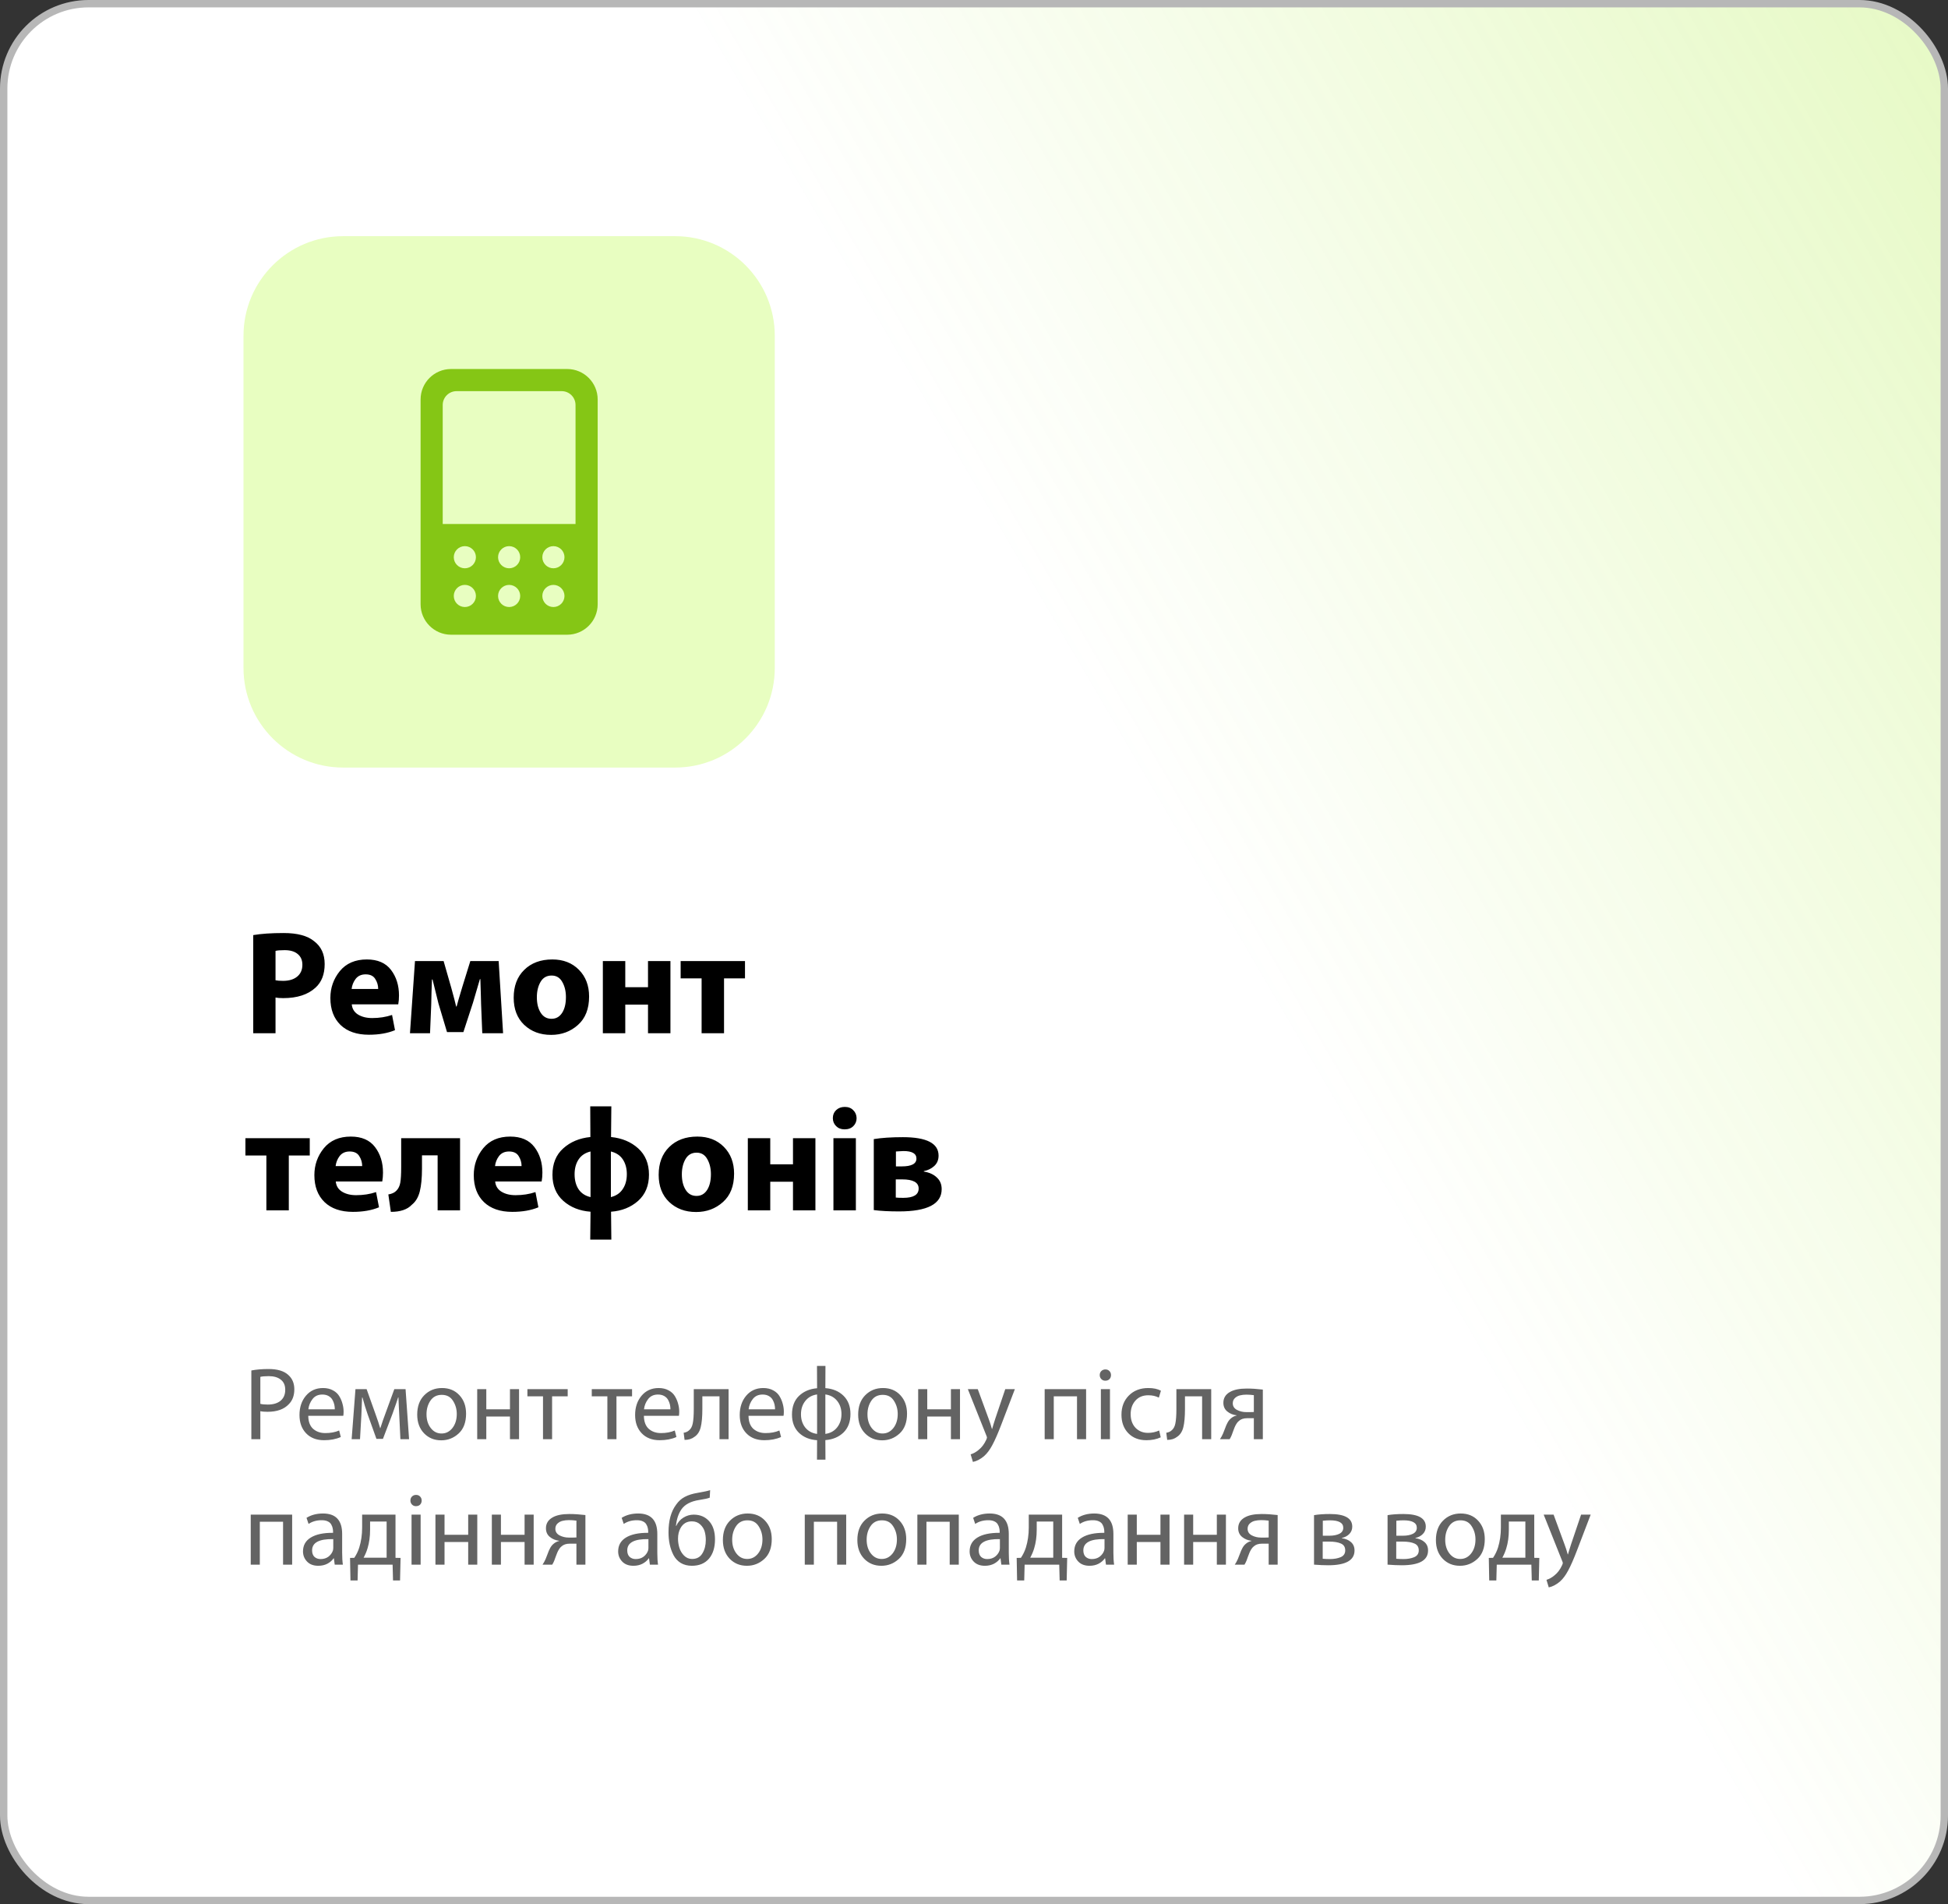 <?xml version="1.0" encoding="UTF-8"?> <svg xmlns="http://www.w3.org/2000/svg" width="264" height="258" viewBox="0 0 264 258" fill="none"><rect x="0" y="0" width="264" height="258" fill="#333333" stroke="none"/> <rect x="0.5" y="0.5" width="263" height="257" rx="11.5" fill="white"></rect> <rect x="0.5" y="0.5" width="263" height="257" rx="11.5" fill="url(#paint0_linear)" fill-opacity="0.24"></rect> <rect x="0.5" y="0.5" width="263" height="257" rx="11.5" stroke="#B7B7B7"></rect> <path d="M34.32 140V126.7C35.413 126.513 36.787 126.42 38.44 126.42C40.293 126.42 41.667 126.787 42.56 127.52C43.52 128.24 44 129.273 44 130.62C44 132.007 43.587 133.073 42.76 133.82C41.733 134.767 40.273 135.24 38.38 135.24C37.94 135.24 37.593 135.213 37.34 135.16V140H34.32ZM37.34 128.84V132.82C37.567 132.873 37.907 132.9 38.36 132.9C39.173 132.9 39.813 132.707 40.28 132.32C40.747 131.933 40.98 131.4 40.98 130.72C40.98 130.093 40.767 129.607 40.34 129.26C39.927 128.913 39.34 128.74 38.58 128.74C37.993 128.74 37.58 128.773 37.34 128.84ZM53.973 136.08H47.673C47.727 136.68 48.007 137.14 48.513 137.46C49.033 137.78 49.673 137.94 50.433 137.94C51.407 137.94 52.307 137.8 53.133 137.52L53.533 139.58C52.547 139.993 51.367 140.2 49.993 140.2C48.353 140.2 47.073 139.76 46.153 138.88C45.233 137.987 44.773 136.767 44.773 135.22C44.773 133.847 45.2 132.633 46.053 131.58C46.92 130.527 48.14 130 49.713 130C51.18 130 52.273 130.473 52.993 131.42C53.713 132.367 54.073 133.52 54.073 134.88C54.073 135.307 54.04 135.707 53.973 136.08ZM47.653 134H51.253C51.253 133.507 51.12 133.053 50.853 132.64C50.6 132.227 50.167 132.02 49.553 132.02C48.967 132.02 48.513 132.227 48.193 132.64C47.887 133.053 47.707 133.507 47.653 134ZM55.56 140L56.24 130.22H60.12L61.18 133.92C61.486 135.027 61.7 135.847 61.82 136.38H61.88C61.973 136.007 62.233 135.113 62.66 133.7L63.74 130.22H67.58L68.18 140H65.36L65.2 136.08C65.2 135.893 65.186 135.387 65.16 134.56C65.133 133.733 65.113 133.1 65.1 132.66H65.04C64.453 134.66 64.14 135.727 64.1 135.86L62.8 139.84H60.58L59.42 135.96C59.3 135.507 59.033 134.427 58.62 132.72H58.54C58.526 133.013 58.506 133.58 58.48 134.42C58.466 135.26 58.453 135.833 58.44 136.14L58.28 140H55.56ZM74.697 140.22H74.677C73.21 140.22 71.997 139.767 71.037 138.86C70.09 137.953 69.617 136.727 69.617 135.18C69.617 133.607 70.09 132.353 71.037 131.42C71.997 130.473 73.27 130 74.857 130C76.337 130 77.537 130.467 78.457 131.4C79.377 132.333 79.837 133.54 79.837 135.02C79.837 136.7 79.33 137.987 78.317 138.88C77.317 139.773 76.11 140.22 74.697 140.22ZM74.737 138.04H74.757C75.357 138.04 75.83 137.773 76.177 137.24C76.524 136.707 76.697 135.993 76.697 135.1C76.697 134.3 76.53 133.613 76.197 133.04C75.877 132.467 75.397 132.18 74.757 132.18C74.09 132.18 73.59 132.467 73.257 133.04C72.924 133.613 72.757 134.307 72.757 135.12C72.757 135.973 72.93 136.673 73.277 137.22C73.624 137.767 74.11 138.04 74.737 138.04ZM81.7 130.22H84.74V133.76H87.82V130.22H90.86V140H87.82V136.12H84.74V140H81.7V130.22ZM92.244 130.22H100.964V132.56H98.124V140H95.084V132.56H92.244V130.22ZM33.26 154.22H41.98V156.56H39.14V164H36.1V156.56H33.26V154.22ZM51.805 160.08H45.505C45.559 160.68 45.839 161.14 46.345 161.46C46.865 161.78 47.505 161.94 48.265 161.94C49.239 161.94 50.139 161.8 50.965 161.52L51.365 163.58C50.379 163.993 49.199 164.2 47.825 164.2C46.185 164.2 44.905 163.76 43.985 162.88C43.065 161.987 42.605 160.767 42.605 159.22C42.605 157.847 43.032 156.633 43.885 155.58C44.752 154.527 45.972 154 47.545 154C49.012 154 50.105 154.473 50.825 155.42C51.545 156.367 51.905 157.52 51.905 158.88C51.905 159.307 51.872 159.707 51.805 160.08ZM45.485 158H49.085C49.085 157.507 48.952 157.053 48.685 156.64C48.432 156.227 47.999 156.02 47.385 156.02C46.799 156.02 46.345 156.227 46.025 156.64C45.719 157.053 45.539 157.507 45.485 158ZM54.369 154.22H62.349V164H59.309V156.54H57.189V158.34C57.189 159.607 57.089 160.64 56.889 161.44C56.689 162.227 56.329 162.827 55.809 163.24C55.209 163.88 54.262 164.2 52.969 164.2L52.629 161.84C53.122 161.76 53.489 161.587 53.729 161.32C53.996 161.053 54.169 160.693 54.249 160.24C54.329 159.773 54.369 159.087 54.369 158.18V154.22ZM73.407 160.08H67.107C67.16 160.68 67.44 161.14 67.947 161.46C68.467 161.78 69.107 161.94 69.867 161.94C70.84 161.94 71.74 161.8 72.567 161.52L72.967 163.58C71.98 163.993 70.8 164.2 69.427 164.2C67.787 164.2 66.507 163.76 65.587 162.88C64.667 161.987 64.207 160.767 64.207 159.22C64.207 157.847 64.633 156.633 65.487 155.58C66.353 154.527 67.573 154 69.147 154C70.614 154 71.707 154.473 72.427 155.42C73.147 156.367 73.507 157.52 73.507 158.88C73.507 159.307 73.474 159.707 73.407 160.08ZM67.087 158H70.687C70.687 157.507 70.553 157.053 70.287 156.64C70.034 156.227 69.6 156.02 68.987 156.02C68.4 156.02 67.947 156.227 67.627 156.64C67.32 157.053 67.14 157.507 67.087 158ZM79.991 149.9H82.851L82.811 154.06C84.291 154.207 85.518 154.72 86.491 155.6C87.464 156.48 87.951 157.667 87.951 159.16C87.951 160.653 87.458 161.84 86.471 162.72C85.484 163.587 84.264 164.073 82.811 164.18L82.851 167.96H79.991L80.031 164.18C78.564 164.073 77.338 163.587 76.351 162.72C75.364 161.84 74.871 160.66 74.871 159.18C74.871 157.66 75.358 156.467 76.331 155.6C77.304 154.72 78.531 154.207 80.011 154.06L79.991 149.9ZM80.031 162.2V156.02C79.311 156.193 78.771 156.553 78.411 157.1C78.051 157.647 77.871 158.313 77.871 159.1C77.871 159.913 78.051 160.593 78.411 161.14C78.784 161.687 79.324 162.04 80.031 162.2ZM82.791 156.02V162.2C83.498 162.027 84.031 161.667 84.391 161.12C84.764 160.573 84.951 159.9 84.951 159.1C84.951 158.313 84.771 157.647 84.411 157.1C84.051 156.553 83.511 156.193 82.791 156.02ZM94.346 164.22H94.326C92.859 164.22 91.645 163.767 90.686 162.86C89.739 161.953 89.266 160.727 89.266 159.18C89.266 157.607 89.739 156.353 90.686 155.42C91.645 154.473 92.919 154 94.505 154C95.986 154 97.186 154.467 98.106 155.4C99.025 156.333 99.486 157.54 99.486 159.02C99.486 160.7 98.979 161.987 97.966 162.88C96.966 163.773 95.759 164.22 94.346 164.22ZM94.385 162.04H94.406C95.005 162.04 95.479 161.773 95.826 161.24C96.172 160.707 96.346 159.993 96.346 159.1C96.346 158.3 96.179 157.613 95.846 157.04C95.525 156.467 95.046 156.18 94.406 156.18C93.739 156.18 93.239 156.467 92.906 157.04C92.572 157.613 92.406 158.307 92.406 159.12C92.406 159.973 92.579 160.673 92.925 161.22C93.272 161.767 93.759 162.04 94.385 162.04ZM101.348 154.22H104.388V157.76H107.468V154.22H110.508V164H107.468V160.12H104.388V164H101.348V154.22ZM115.99 164H112.95V154.22H115.99V164ZM114.47 153.02H114.45C113.984 153.02 113.604 152.873 113.31 152.58C113.017 152.287 112.87 151.927 112.87 151.5C112.87 151.06 113.017 150.7 113.31 150.42C113.617 150.127 114.01 149.98 114.49 149.98C114.97 149.98 115.35 150.127 115.63 150.42C115.924 150.7 116.077 151.06 116.09 151.5C116.09 151.927 115.944 152.287 115.65 152.58C115.357 152.873 114.964 153.02 114.47 153.02ZM118.419 163.96V154.34C119.485 154.167 120.799 154.08 122.359 154.08C125.585 154.08 127.199 154.913 127.199 156.58C127.199 157.167 126.999 157.64 126.599 158C126.212 158.347 125.745 158.573 125.199 158.68V158.74C125.945 158.86 126.532 159.127 126.959 159.54C127.399 159.94 127.619 160.467 127.619 161.12C127.619 163.133 125.692 164.14 121.839 164.14C120.492 164.14 119.352 164.08 118.419 163.96ZM121.419 156.02V158.04H122.199C123.532 158.04 124.199 157.687 124.199 156.98C124.199 156.3 123.612 155.96 122.439 155.96C122.319 155.96 122.199 155.967 122.079 155.98C121.972 155.98 121.852 155.987 121.719 156C121.599 156.013 121.499 156.02 121.419 156.02ZM121.399 159.8V162.26C121.612 162.287 121.952 162.3 122.419 162.3C123.805 162.3 124.499 161.88 124.499 161.04C124.499 160.213 123.752 159.8 122.259 159.8H121.399Z" fill="black"></path> <path d="M91.5 104H46.5C39.044 104 33 97.957 33 90.5V45.5C33 38.044 39.044 32 46.5 32H91.5C98.957 32 105 38.044 105 45.5V90.5C105 97.957 98.957 104 91.5 104Z" fill="#E8FEC1"></path> <path d="M76.874 50H61.124C58.849 50 57 51.849 57 54.124V55.625V71.375V81.876C57 84.15 58.849 86 61.124 86H76.874C79.149 86 80.999 84.15 80.999 81.876V71.375V55.625V54.124C80.999 51.849 79.149 50 76.874 50ZM62.998 82.249C62.17 82.249 61.498 81.576 61.498 80.749C61.498 79.921 62.17 79.248 62.998 79.248C63.827 79.25 64.499 79.923 64.499 80.751C64.499 81.576 63.827 82.249 62.998 82.249V82.249ZM62.998 77C62.17 77 61.498 76.327 61.498 75.499C61.498 74.671 62.17 73.999 62.998 73.999C63.827 73.999 64.499 74.671 64.499 75.499C64.499 76.327 63.827 77 62.998 77ZM68.999 82.249C68.171 82.249 67.499 81.576 67.499 80.749C67.499 79.923 68.171 79.25 68.999 79.25C69.827 79.25 70.5 79.923 70.5 80.751C70.5 81.576 69.827 82.249 68.999 82.249ZM68.999 77C68.171 77 67.499 76.327 67.499 75.499C67.499 74.671 68.171 73.999 68.999 73.999C69.827 73.999 70.5 74.671 70.5 75.499C70.5 76.327 69.827 77 68.999 77ZM75 82.249C74.172 82.249 73.499 81.576 73.499 80.749C73.499 79.923 74.172 79.25 75 79.25C75.828 79.25 76.501 79.923 76.501 80.751C76.499 81.576 75.828 82.249 75 82.249ZM75 77C74.172 77 73.499 76.327 73.499 75.499C73.499 74.671 74.172 73.999 75 73.999C75.828 73.999 76.501 74.671 76.501 75.499C76.499 76.327 75.828 77 75 77ZM77.999 55.249V70.999H59.999V55.249V54.873C59.999 53.839 60.841 52.999 61.873 52.999H76.123C77.158 52.999 77.997 53.841 77.997 54.873V55.249H77.999Z" fill="#85C615"></path> <path d="M34.064 195V185.69C34.755 185.559 35.534 185.494 36.402 185.494C37.587 185.494 38.469 185.755 39.048 186.278C39.608 186.763 39.888 187.417 39.888 188.238C39.888 189.087 39.641 189.759 39.146 190.254C38.502 190.945 37.541 191.29 36.262 191.29C35.833 191.29 35.506 191.262 35.282 191.206V195H34.064ZM35.282 186.558V190.212C35.534 190.277 35.87 190.31 36.29 190.31C37.027 190.31 37.606 190.137 38.026 189.792C38.446 189.437 38.656 188.943 38.656 188.308C38.656 187.701 38.455 187.244 38.054 186.936C37.662 186.619 37.121 186.46 36.43 186.46C35.907 186.46 35.525 186.493 35.282 186.558ZM46.523 191.836H41.777C41.786 192.62 42.005 193.208 42.435 193.6C42.873 193.983 43.424 194.174 44.087 194.174C44.805 194.174 45.431 194.057 45.963 193.824L46.187 194.706C45.543 194.995 44.787 195.14 43.919 195.14C42.892 195.14 42.08 194.827 41.483 194.202C40.885 193.577 40.587 192.751 40.587 191.724C40.587 190.679 40.876 189.811 41.455 189.12C42.043 188.42 42.817 188.07 43.779 188.07C44.301 188.07 44.754 188.177 45.137 188.392C45.519 188.597 45.809 188.873 46.005 189.218C46.201 189.554 46.341 189.895 46.425 190.24C46.518 190.576 46.565 190.917 46.565 191.262C46.565 191.505 46.551 191.696 46.523 191.836ZM41.791 190.954H45.375C45.375 190.739 45.351 190.525 45.305 190.31C45.258 190.095 45.174 189.881 45.053 189.666C44.931 189.451 44.754 189.279 44.521 189.148C44.287 189.017 44.007 188.952 43.681 188.952C43.111 188.952 42.668 189.157 42.351 189.568C42.033 189.979 41.847 190.441 41.791 190.954ZM47.656 195L48.174 188.224H49.686L50.904 191.64C51.166 192.359 51.371 192.979 51.52 193.502H51.548C51.735 192.895 52.006 192.121 52.36 191.178L53.438 188.224H54.964L55.44 195H54.264L54.11 191.766C54.101 191.561 54.082 191.183 54.054 190.632C54.026 190.072 54.008 189.643 53.998 189.344H53.956C53.844 189.708 53.592 190.441 53.2 191.542L51.898 194.958H51.016L49.812 191.598C49.579 190.935 49.35 190.189 49.126 189.358H49.07C49.024 190.59 48.991 191.402 48.972 191.794L48.79 195H47.656ZM59.804 195.154H59.79C58.856 195.154 58.082 194.837 57.466 194.202C56.85 193.558 56.542 192.713 56.542 191.668C56.542 190.567 56.859 189.694 57.494 189.05C58.138 188.397 58.94 188.07 59.902 188.07C60.872 188.07 61.656 188.392 62.254 189.036C62.86 189.68 63.164 190.515 63.164 191.542C63.164 192.718 62.828 193.614 62.156 194.23C61.484 194.846 60.7 195.154 59.804 195.154ZM59.832 194.23H59.846C60.434 194.23 60.924 193.983 61.316 193.488C61.708 192.984 61.904 192.349 61.904 191.584C61.904 190.921 61.731 190.324 61.386 189.792C61.05 189.26 60.546 188.994 59.874 188.994C59.202 188.994 58.688 189.255 58.334 189.778C57.979 190.301 57.802 190.917 57.802 191.626C57.802 192.373 57.993 192.993 58.376 193.488C58.758 193.983 59.244 194.23 59.832 194.23ZM64.673 188.224H65.905V190.954H69.111V188.224H70.343V195H69.111V191.934H65.905V195H64.673V188.224ZM71.476 188.224H76.936V189.19H74.822V195H73.59V189.19H71.476V188.224ZM80.199 188.224H85.659V189.19H83.545V195H82.313V189.19H80.199V188.224ZM92.009 191.836H87.263C87.272 192.62 87.492 193.208 87.921 193.6C88.36 193.983 88.91 194.174 89.573 194.174C90.292 194.174 90.917 194.057 91.449 193.824L91.673 194.706C91.029 194.995 90.273 195.14 89.405 195.14C88.378 195.14 87.566 194.827 86.969 194.202C86.372 193.577 86.073 192.751 86.073 191.724C86.073 190.679 86.362 189.811 86.941 189.12C87.529 188.42 88.304 188.07 89.265 188.07C89.788 188.07 90.24 188.177 90.623 188.392C91.006 188.597 91.295 188.873 91.491 189.218C91.687 189.554 91.827 189.895 91.911 190.24C92.004 190.576 92.051 190.917 92.051 191.262C92.051 191.505 92.037 191.696 92.009 191.836ZM87.277 190.954H90.861C90.861 190.739 90.838 190.525 90.791 190.31C90.744 190.095 90.66 189.881 90.539 189.666C90.418 189.451 90.24 189.279 90.007 189.148C89.774 189.017 89.494 188.952 89.167 188.952C88.598 188.952 88.154 189.157 87.837 189.568C87.52 189.979 87.333 190.441 87.277 190.954ZM94.023 188.224H98.741V195H97.509V189.19H95.185V190.926C95.185 191.971 95.11 192.793 94.961 193.39C94.812 193.978 94.532 194.407 94.121 194.678C93.766 194.958 93.318 195.098 92.777 195.098L92.651 194.132C92.931 194.085 93.155 193.992 93.323 193.852C93.612 193.637 93.799 193.311 93.883 192.872C93.976 192.424 94.023 191.771 94.023 190.912V188.224ZM106.187 191.836H101.441C101.45 192.62 101.669 193.208 102.099 193.6C102.537 193.983 103.088 194.174 103.751 194.174C104.469 194.174 105.095 194.057 105.627 193.824L105.851 194.706C105.207 194.995 104.451 195.14 103.583 195.14C102.556 195.14 101.744 194.827 101.147 194.202C100.549 193.577 100.251 192.751 100.251 191.724C100.251 190.679 100.54 189.811 101.119 189.12C101.707 188.42 102.481 188.07 103.443 188.07C103.965 188.07 104.418 188.177 104.801 188.392C105.183 188.597 105.473 188.873 105.669 189.218C105.865 189.554 106.005 189.895 106.089 190.24C106.182 190.576 106.229 190.917 106.229 191.262C106.229 191.505 106.215 191.696 106.187 191.836ZM101.455 190.954H105.039C105.039 190.739 105.015 190.525 104.969 190.31C104.922 190.095 104.838 189.881 104.717 189.666C104.595 189.451 104.418 189.279 104.185 189.148C103.951 189.017 103.671 188.952 103.345 188.952C102.775 188.952 102.332 189.157 102.015 189.568C101.697 189.979 101.511 190.441 101.455 190.954ZM110.721 185.074H111.869L111.855 188.084C112.872 188.159 113.693 188.504 114.319 189.12C114.944 189.736 115.257 190.557 115.257 191.584C115.257 192.648 114.939 193.488 114.305 194.104C113.67 194.711 112.853 195.051 111.855 195.126L111.869 197.772H110.721L110.735 195.14C109.727 195.075 108.905 194.739 108.271 194.132C107.645 193.516 107.333 192.695 107.333 191.668C107.333 190.595 107.645 189.755 108.271 189.148C108.905 188.532 109.727 188.182 110.735 188.098L110.721 185.074ZM110.735 194.286V188.938C110.063 189.031 109.531 189.325 109.139 189.82C108.747 190.315 108.551 190.917 108.551 191.626C108.551 192.335 108.747 192.937 109.139 193.432C109.54 193.917 110.072 194.202 110.735 194.286ZM111.855 188.938V194.286C112.527 194.193 113.059 193.899 113.451 193.404C113.843 192.909 114.039 192.307 114.039 191.598C114.039 190.889 113.843 190.291 113.451 189.806C113.059 189.321 112.527 189.031 111.855 188.938ZM119.564 195.154H119.55C118.616 195.154 117.842 194.837 117.226 194.202C116.61 193.558 116.302 192.713 116.302 191.668C116.302 190.567 116.619 189.694 117.254 189.05C117.898 188.397 118.7 188.07 119.662 188.07C120.632 188.07 121.416 188.392 122.014 189.036C122.62 189.68 122.924 190.515 122.924 191.542C122.924 192.718 122.588 193.614 121.916 194.23C121.244 194.846 120.46 195.154 119.564 195.154ZM119.592 194.23H119.606C120.194 194.23 120.684 193.983 121.076 193.488C121.468 192.984 121.664 192.349 121.664 191.584C121.664 190.921 121.491 190.324 121.146 189.792C120.81 189.26 120.306 188.994 119.634 188.994C118.962 188.994 118.448 189.255 118.094 189.778C117.739 190.301 117.562 190.917 117.562 191.626C117.562 192.373 117.753 192.993 118.136 193.488C118.518 193.983 119.004 194.23 119.592 194.23ZM124.433 188.224H125.665V190.954H128.871V188.224H130.103V195H128.871V191.934H125.665V195H124.433V188.224ZM131.167 188.224H132.511L133.981 192.228C134.149 192.667 134.298 193.129 134.429 193.614H134.457C134.466 193.586 134.522 193.395 134.625 193.04C134.737 192.676 134.826 192.396 134.891 192.2L136.235 188.224H137.537L135.689 193.054C135.232 194.249 134.83 195.163 134.485 195.798C134.149 196.433 133.776 196.932 133.365 197.296C132.852 197.725 132.348 197.987 131.853 198.08L131.545 197.058C131.937 196.937 132.296 196.736 132.623 196.456C133.043 196.129 133.388 195.672 133.659 195.084C133.724 194.935 133.757 194.837 133.757 194.79C133.757 194.715 133.724 194.608 133.659 194.468L131.167 188.224ZM141.578 188.224H147.192V195H145.96V189.19H142.81V195H141.578V188.224ZM150.426 195H149.194V188.224H150.426V195ZM149.796 187.076H149.782C149.567 187.076 149.39 187.001 149.25 186.852C149.11 186.703 149.04 186.525 149.04 186.32C149.04 186.096 149.11 185.914 149.25 185.774C149.399 185.625 149.586 185.55 149.81 185.55C150.034 185.55 150.216 185.625 150.356 185.774C150.496 185.914 150.566 186.096 150.566 186.32C150.566 186.535 150.496 186.717 150.356 186.866C150.216 187.006 150.029 187.076 149.796 187.076ZM157.095 193.824L157.305 194.748C156.754 195.009 156.106 195.14 155.359 195.14C154.342 195.14 153.525 194.823 152.909 194.188C152.293 193.553 151.985 192.718 151.985 191.682C151.985 190.627 152.316 189.764 152.979 189.092C153.651 188.411 154.533 188.07 155.625 188.07C156.316 188.07 156.885 188.191 157.333 188.434L157.053 189.372C156.642 189.157 156.166 189.05 155.625 189.05C154.878 189.05 154.29 189.297 153.861 189.792C153.441 190.277 153.231 190.884 153.231 191.612C153.231 192.377 153.45 192.993 153.889 193.46C154.337 193.917 154.902 194.146 155.583 194.146C156.106 194.146 156.61 194.039 157.095 193.824ZM159.429 188.224H164.147V195H162.915V189.19H160.591V190.926C160.591 191.971 160.517 192.793 160.367 193.39C160.218 193.978 159.938 194.407 159.527 194.678C159.173 194.958 158.725 195.098 158.183 195.098L158.057 194.132C158.337 194.085 158.561 193.992 158.729 193.852C159.019 193.637 159.205 193.311 159.289 192.872C159.383 192.424 159.429 191.771 159.429 190.912V188.224ZM171.144 188.28V195H169.926V192.158H169.016C168.54 192.158 168.166 192.284 167.896 192.536C167.774 192.629 167.662 192.76 167.56 192.928C167.457 193.096 167.378 193.25 167.322 193.39C167.266 193.521 167.196 193.703 167.112 193.936C167.028 194.169 166.967 194.337 166.93 194.44C166.864 194.608 166.771 194.795 166.65 195H165.334C165.492 194.767 165.632 194.51 165.754 194.23C165.8 194.137 165.884 193.922 166.006 193.586C166.127 193.241 166.248 192.961 166.37 192.746C166.491 192.522 166.64 192.335 166.818 192.186C167.042 191.99 167.298 191.859 167.588 191.794V191.766C167.102 191.71 166.682 191.537 166.328 191.248C165.973 190.959 165.796 190.567 165.796 190.072C165.796 189.428 166.094 188.938 166.692 188.602C167.224 188.294 167.984 188.14 168.974 188.14C169.636 188.14 170.36 188.187 171.144 188.28ZM169.926 191.318V189.036C169.58 188.989 169.24 188.966 168.904 188.966C168.596 188.966 168.311 188.999 168.05 189.064C167.798 189.12 167.569 189.241 167.364 189.428C167.168 189.615 167.07 189.853 167.07 190.142C167.07 190.534 167.261 190.833 167.644 191.038C168.026 191.234 168.437 191.332 168.876 191.332C169.072 191.332 169.277 191.332 169.492 191.332C169.706 191.323 169.851 191.318 169.926 191.318ZM33.98 205.224H39.594V212H38.362V206.19H35.212V212H33.98V205.224ZM46.37 207.842V210.376C46.37 211.029 46.403 211.571 46.468 212H45.362L45.25 211.146H45.208C45.012 211.435 44.732 211.678 44.368 211.874C44.004 212.061 43.594 212.154 43.136 212.154C42.483 212.154 41.974 211.963 41.61 211.58C41.246 211.197 41.064 210.74 41.064 210.208C41.064 209.387 41.414 208.761 42.114 208.332C42.824 207.893 43.832 207.679 45.138 207.688V207.548C45.138 207.371 45.12 207.207 45.082 207.058C45.054 206.899 44.989 206.731 44.886 206.554C44.793 206.377 44.634 206.237 44.41 206.134C44.196 206.031 43.925 205.98 43.598 205.98C42.908 205.98 42.315 206.148 41.82 206.484L41.54 205.658C42.166 205.266 42.912 205.07 43.78 205.07C45.507 205.07 46.37 205.994 46.37 207.842ZM45.166 209.718V208.542C43.253 208.505 42.296 209.013 42.296 210.068C42.296 210.451 42.404 210.745 42.618 210.95C42.842 211.146 43.118 211.244 43.444 211.244C43.864 211.244 44.219 211.137 44.508 210.922C44.798 210.698 44.998 210.427 45.11 210.11C45.148 209.998 45.166 209.867 45.166 209.718ZM49.078 205.224H53.6V211.076L54.286 211.09L54.216 214.142H53.264L53.208 212H48.518L48.462 214.142H47.496L47.44 211.09L48.014 211.076C48.303 210.647 48.528 210.185 48.686 209.69C48.947 208.85 49.078 207.945 49.078 206.974V205.224ZM50.156 206.162V207.268C50.156 208.201 50.039 209.046 49.806 209.802C49.685 210.213 49.508 210.633 49.274 211.062H52.396V206.162H50.156ZM57.006 212H55.774V205.224H57.006V212ZM56.376 204.076H56.362C56.147 204.076 55.97 204.001 55.83 203.852C55.69 203.703 55.62 203.525 55.62 203.32C55.62 203.096 55.69 202.914 55.83 202.774C55.979 202.625 56.166 202.55 56.39 202.55C56.614 202.55 56.796 202.625 56.936 202.774C57.076 202.914 57.146 203.096 57.146 203.32C57.146 203.535 57.076 203.717 56.936 203.866C56.796 204.006 56.609 204.076 56.376 204.076ZM59.013 205.224H60.245V207.954H63.451V205.224H64.683V212H63.451V208.934H60.245V212H59.013V205.224ZM66.656 205.224H67.888V207.954H71.094V205.224H72.326V212H71.094V208.934H67.888V212H66.656V205.224ZM79.337 205.28V212H78.119V209.158H77.209C76.733 209.158 76.36 209.284 76.089 209.536C75.968 209.629 75.856 209.76 75.753 209.928C75.65 210.096 75.571 210.25 75.515 210.39C75.459 210.521 75.389 210.703 75.305 210.936C75.221 211.169 75.16 211.337 75.123 211.44C75.058 211.608 74.964 211.795 74.843 212H73.527C73.686 211.767 73.826 211.51 73.947 211.23C73.994 211.137 74.078 210.922 74.199 210.586C74.32 210.241 74.442 209.961 74.563 209.746C74.684 209.522 74.834 209.335 75.011 209.186C75.235 208.99 75.492 208.859 75.781 208.794V208.766C75.296 208.71 74.876 208.537 74.521 208.248C74.166 207.959 73.989 207.567 73.989 207.072C73.989 206.428 74.288 205.938 74.885 205.602C75.417 205.294 76.178 205.14 77.167 205.14C77.83 205.14 78.553 205.187 79.337 205.28ZM78.119 208.318V206.036C77.774 205.989 77.433 205.966 77.097 205.966C76.789 205.966 76.504 205.999 76.243 206.064C75.991 206.12 75.762 206.241 75.557 206.428C75.361 206.615 75.263 206.853 75.263 207.142C75.263 207.534 75.454 207.833 75.837 208.038C76.22 208.234 76.63 208.332 77.069 208.332C77.265 208.332 77.47 208.332 77.685 208.332C77.9 208.323 78.044 208.318 78.119 208.318ZM89.081 207.842V210.376C89.081 211.029 89.114 211.571 89.179 212H88.073L87.961 211.146H87.919C87.723 211.435 87.443 211.678 87.079 211.874C86.715 212.061 86.305 212.154 85.847 212.154C85.194 212.154 84.685 211.963 84.321 211.58C83.957 211.197 83.775 210.74 83.775 210.208C83.775 209.387 84.125 208.761 84.825 208.332C85.534 207.893 86.543 207.679 87.849 207.688V207.548C87.849 207.371 87.831 207.207 87.793 207.058C87.765 206.899 87.7 206.731 87.597 206.554C87.504 206.377 87.345 206.237 87.121 206.134C86.906 206.031 86.636 205.98 86.309 205.98C85.618 205.98 85.026 206.148 84.531 206.484L84.251 205.658C84.876 205.266 85.623 205.07 86.491 205.07C88.218 205.07 89.081 205.994 89.081 207.842ZM87.877 209.718V208.542C85.964 208.505 85.007 209.013 85.007 210.068C85.007 210.451 85.115 210.745 85.329 210.95C85.553 211.146 85.829 211.244 86.155 211.244C86.575 211.244 86.93 211.137 87.219 210.922C87.508 210.698 87.709 210.427 87.821 210.11C87.859 209.998 87.877 209.867 87.877 209.718ZM96.241 201.906L96.185 202.928C95.924 203.031 95.452 203.133 94.771 203.236C93.623 203.413 92.816 203.838 92.349 204.51C91.948 205.089 91.7 205.835 91.607 206.75H91.649C91.864 206.265 92.186 205.891 92.615 205.63C93.054 205.359 93.52 205.224 94.015 205.224C94.874 205.224 95.569 205.518 96.101 206.106C96.633 206.694 96.899 207.515 96.899 208.57C96.899 209.681 96.624 210.558 96.073 211.202C95.522 211.837 94.752 212.154 93.763 212.154C93.194 212.154 92.694 212.028 92.265 211.776C91.845 211.515 91.518 211.165 91.285 210.726C91.052 210.278 90.879 209.797 90.767 209.284C90.655 208.771 90.599 208.215 90.599 207.618C90.599 206.041 90.944 204.79 91.635 203.866C91.952 203.409 92.344 203.059 92.811 202.816C93.287 202.564 93.87 202.382 94.561 202.27C95.382 202.13 95.942 202.009 96.241 201.906ZM95.653 208.668V208.654C95.653 208.243 95.602 207.861 95.499 207.506C95.396 207.151 95.196 206.834 94.897 206.554C94.598 206.274 94.22 206.134 93.763 206.134C93.072 206.134 92.559 206.442 92.223 207.058C91.999 207.459 91.887 207.935 91.887 208.486C91.887 208.897 91.948 209.303 92.069 209.704C92.19 210.105 92.4 210.46 92.699 210.768C93.007 211.076 93.371 211.23 93.791 211.23C94.426 211.23 94.892 210.978 95.191 210.474C95.499 209.97 95.653 209.368 95.653 208.668ZM101.23 212.154H101.216C100.282 212.154 99.507 211.837 98.891 211.202C98.275 210.558 97.968 209.713 97.968 208.668C97.968 207.567 98.285 206.694 98.919 206.05C99.564 205.397 100.366 205.07 101.328 205.07C102.298 205.07 103.082 205.392 103.68 206.036C104.286 206.68 104.59 207.515 104.59 208.542C104.59 209.718 104.254 210.614 103.582 211.23C102.91 211.846 102.126 212.154 101.23 212.154ZM101.258 211.23H101.272C101.86 211.23 102.35 210.983 102.742 210.488C103.134 209.984 103.33 209.349 103.33 208.584C103.33 207.921 103.157 207.324 102.812 206.792C102.476 206.26 101.972 205.994 101.3 205.994C100.628 205.994 100.114 206.255 99.76 206.778C99.405 207.301 99.228 207.917 99.228 208.626C99.228 209.373 99.419 209.993 99.802 210.488C100.184 210.983 100.67 211.23 101.258 211.23ZM109.066 205.224H114.68V212H113.448V206.19H110.298V212H109.066V205.224ZM119.454 212.154H119.44C118.507 212.154 117.732 211.837 117.116 211.202C116.5 210.558 116.192 209.713 116.192 208.668C116.192 207.567 116.509 206.694 117.144 206.05C117.788 205.397 118.591 205.07 119.552 205.07C120.523 205.07 121.307 205.392 121.904 206.036C122.511 206.68 122.814 207.515 122.814 208.542C122.814 209.718 122.478 210.614 121.806 211.23C121.134 211.846 120.35 212.154 119.454 212.154ZM119.482 211.23H119.496C120.084 211.23 120.574 210.983 120.966 210.488C121.358 209.984 121.554 209.349 121.554 208.584C121.554 207.921 121.381 207.324 121.036 206.792C120.7 206.26 120.196 205.994 119.524 205.994C118.852 205.994 118.339 206.255 117.984 206.778C117.629 207.301 117.452 207.917 117.452 208.626C117.452 209.373 117.643 209.993 118.026 210.488C118.409 210.983 118.894 211.23 119.482 211.23ZM124.324 205.224H129.938V212H128.706V206.19H125.556V212H124.324V205.224ZM136.714 207.842V210.376C136.714 211.029 136.747 211.571 136.812 212H135.706L135.594 211.146H135.552C135.356 211.435 135.076 211.678 134.712 211.874C134.348 212.061 133.937 212.154 133.48 212.154C132.827 212.154 132.318 211.963 131.954 211.58C131.59 211.197 131.408 210.74 131.408 210.208C131.408 209.387 131.758 208.761 132.458 208.332C133.167 207.893 134.175 207.679 135.482 207.688V207.548C135.482 207.371 135.463 207.207 135.426 207.058C135.398 206.899 135.333 206.731 135.23 206.554C135.137 206.377 134.978 206.237 134.754 206.134C134.539 206.031 134.269 205.98 133.942 205.98C133.251 205.98 132.659 206.148 132.164 206.484L131.884 205.658C132.509 205.266 133.256 205.07 134.124 205.07C135.851 205.07 136.714 205.994 136.714 207.842ZM135.51 209.718V208.542C133.597 208.505 132.64 209.013 132.64 210.068C132.64 210.451 132.747 210.745 132.962 210.95C133.186 211.146 133.461 211.244 133.788 211.244C134.208 211.244 134.563 211.137 134.852 210.922C135.141 210.698 135.342 210.427 135.454 210.11C135.491 209.998 135.51 209.867 135.51 209.718ZM139.422 205.224H143.944V211.076L144.63 211.09L144.56 214.142H143.608L143.552 212H138.862L138.806 214.142H137.84L137.784 211.09L138.358 211.076C138.647 210.647 138.871 210.185 139.03 209.69C139.291 208.85 139.422 207.945 139.422 206.974V205.224ZM140.5 206.162V207.268C140.5 208.201 140.383 209.046 140.15 209.802C140.029 210.213 139.851 210.633 139.618 211.062H142.74V206.162H140.5ZM150.892 207.842V210.376C150.892 211.029 150.924 211.571 150.99 212H149.884L149.772 211.146H149.73C149.534 211.435 149.254 211.678 148.89 211.874C148.526 212.061 148.115 212.154 147.658 212.154C147.004 212.154 146.496 211.963 146.132 211.58C145.768 211.197 145.586 210.74 145.586 210.208C145.586 209.387 145.936 208.761 146.636 208.332C147.345 207.893 148.353 207.679 149.66 207.688V207.548C149.66 207.371 149.641 207.207 149.604 207.058C149.576 206.899 149.51 206.731 149.408 206.554C149.314 206.377 149.156 206.237 148.932 206.134C148.717 206.031 148.446 205.98 148.12 205.98C147.429 205.98 146.836 206.148 146.342 206.484L146.062 205.658C146.687 205.266 147.434 205.07 148.302 205.07C150.028 205.07 150.892 205.994 150.892 207.842ZM149.688 209.718V208.542C147.774 208.505 146.818 209.013 146.818 210.068C146.818 210.451 146.925 210.745 147.14 210.95C147.364 211.146 147.639 211.244 147.966 211.244C148.386 211.244 148.74 211.137 149.03 210.922C149.319 210.698 149.52 210.427 149.632 210.11C149.669 209.998 149.688 209.867 149.688 209.718ZM152.83 205.224H154.062V207.954H157.268V205.224H158.5V212H157.268V208.934H154.062V212H152.83V205.224ZM160.472 205.224H161.704V207.954H164.91V205.224H166.142V212H164.91V208.934H161.704V212H160.472V205.224ZM173.153 205.28V212H171.935V209.158H171.025C170.549 209.158 170.176 209.284 169.905 209.536C169.784 209.629 169.672 209.76 169.569 209.928C169.467 210.096 169.387 210.25 169.331 210.39C169.275 210.521 169.205 210.703 169.121 210.936C169.037 211.169 168.977 211.337 168.939 211.44C168.874 211.608 168.781 211.795 168.659 212H167.343C167.502 211.767 167.642 211.51 167.763 211.23C167.81 211.137 167.894 210.922 168.015 210.586C168.137 210.241 168.258 209.961 168.379 209.746C168.501 209.522 168.65 209.335 168.827 209.186C169.051 208.99 169.308 208.859 169.597 208.794V208.766C169.112 208.71 168.692 208.537 168.337 208.248C167.983 207.959 167.805 207.567 167.805 207.072C167.805 206.428 168.104 205.938 168.701 205.602C169.233 205.294 169.994 205.14 170.983 205.14C171.646 205.14 172.369 205.187 173.153 205.28ZM171.935 208.318V206.036C171.59 205.989 171.249 205.966 170.913 205.966C170.605 205.966 170.321 205.999 170.059 206.064C169.807 206.12 169.579 206.241 169.373 206.428C169.177 206.615 169.079 206.853 169.079 207.142C169.079 207.534 169.271 207.833 169.653 208.038C170.036 208.234 170.447 208.332 170.885 208.332C171.081 208.332 171.287 208.332 171.501 208.332C171.716 208.323 171.861 208.318 171.935 208.318ZM178.082 212V205.294C178.679 205.191 179.398 205.14 180.238 205.14C182.254 205.14 183.262 205.709 183.262 206.848C183.262 207.249 183.126 207.585 182.856 207.856C182.594 208.117 182.258 208.295 181.848 208.388V208.416C182.37 208.491 182.786 208.668 183.094 208.948C183.411 209.228 183.57 209.606 183.57 210.082C183.57 211.417 182.38 212.084 180 212.084C179.449 212.084 178.81 212.056 178.082 212ZM179.272 206.05V208.08H180.196C180.709 208.08 181.143 207.996 181.498 207.828C181.862 207.651 182.044 207.375 182.044 207.002C182.044 206.33 181.437 205.994 180.224 205.994C179.962 205.994 179.645 206.013 179.272 206.05ZM179.258 208.878V211.202C179.603 211.23 179.93 211.244 180.238 211.244C180.788 211.244 181.269 211.16 181.68 210.992C182.1 210.815 182.31 210.507 182.31 210.068C182.31 209.62 182.118 209.312 181.736 209.144C181.353 208.967 180.826 208.878 180.154 208.878H179.258ZM188.048 212V205.294C188.646 205.191 189.364 205.14 190.204 205.14C192.22 205.14 193.228 205.709 193.228 206.848C193.228 207.249 193.093 207.585 192.822 207.856C192.561 208.117 192.225 208.295 191.814 208.388V208.416C192.337 208.491 192.752 208.668 193.06 208.948C193.378 209.228 193.536 209.606 193.536 210.082C193.536 211.417 192.346 212.084 189.966 212.084C189.416 212.084 188.776 212.056 188.048 212ZM189.238 206.05V208.08H190.162C190.676 208.08 191.11 207.996 191.464 207.828C191.828 207.651 192.01 207.375 192.01 207.002C192.01 206.33 191.404 205.994 190.19 205.994C189.929 205.994 189.612 206.013 189.238 206.05ZM189.224 208.878V211.202C189.57 211.23 189.896 211.244 190.204 211.244C190.755 211.244 191.236 211.16 191.646 210.992C192.066 210.815 192.276 210.507 192.276 210.068C192.276 209.62 192.085 209.312 191.702 209.144C191.32 208.967 190.792 208.878 190.12 208.878H189.224ZM197.862 212.154H197.848C196.915 212.154 196.14 211.837 195.524 211.202C194.908 210.558 194.6 209.713 194.6 208.668C194.6 207.567 194.918 206.694 195.552 206.05C196.196 205.397 196.999 205.07 197.96 205.07C198.931 205.07 199.715 205.392 200.312 206.036C200.919 206.68 201.222 207.515 201.222 208.542C201.222 209.718 200.886 210.614 200.214 211.23C199.542 211.846 198.758 212.154 197.862 212.154ZM197.89 211.23H197.904C198.492 211.23 198.982 210.983 199.374 210.488C199.766 209.984 199.962 209.349 199.962 208.584C199.962 207.921 199.79 207.324 199.444 206.792C199.108 206.26 198.604 205.994 197.932 205.994C197.26 205.994 196.747 206.255 196.392 206.778C196.038 207.301 195.86 207.917 195.86 208.626C195.86 209.373 196.052 209.993 196.434 210.488C196.817 210.983 197.302 211.23 197.89 211.23ZM203.406 205.224H207.928V211.076L208.614 211.09L208.544 214.142H207.592L207.536 212H202.846L202.79 214.142H201.824L201.768 211.09L202.342 211.076C202.632 210.647 202.856 210.185 203.014 209.69C203.276 208.85 203.406 207.945 203.406 206.974V205.224ZM204.484 206.162V207.268C204.484 208.201 204.368 209.046 204.134 209.802C204.013 210.213 203.836 210.633 203.602 211.062H206.724V206.162H204.484ZM209.206 205.224H210.55L212.02 209.228C212.188 209.667 212.337 210.129 212.468 210.614H212.496C212.505 210.586 212.561 210.395 212.664 210.04C212.776 209.676 212.865 209.396 212.93 209.2L214.274 205.224H215.576L213.728 210.054C213.271 211.249 212.869 212.163 212.524 212.798C212.188 213.433 211.815 213.932 211.404 214.296C210.891 214.725 210.387 214.987 209.892 215.08L209.584 214.058C209.976 213.937 210.335 213.736 210.662 213.456C211.082 213.129 211.427 212.672 211.698 212.084C211.763 211.935 211.796 211.837 211.796 211.79C211.796 211.715 211.763 211.608 211.698 211.468L209.206 205.224Z" fill="#636363"></path> <defs> <linearGradient id="paint0_linear" x1="135.646" y1="136.701" x2="288.323" y2="47.328" gradientUnits="userSpaceOnUse"> <stop offset="0.179" stop-color="#9AE813" stop-opacity="0"></stop> <stop offset="0.996" stop-color="#9AE813"></stop> </linearGradient> </defs> </svg> 